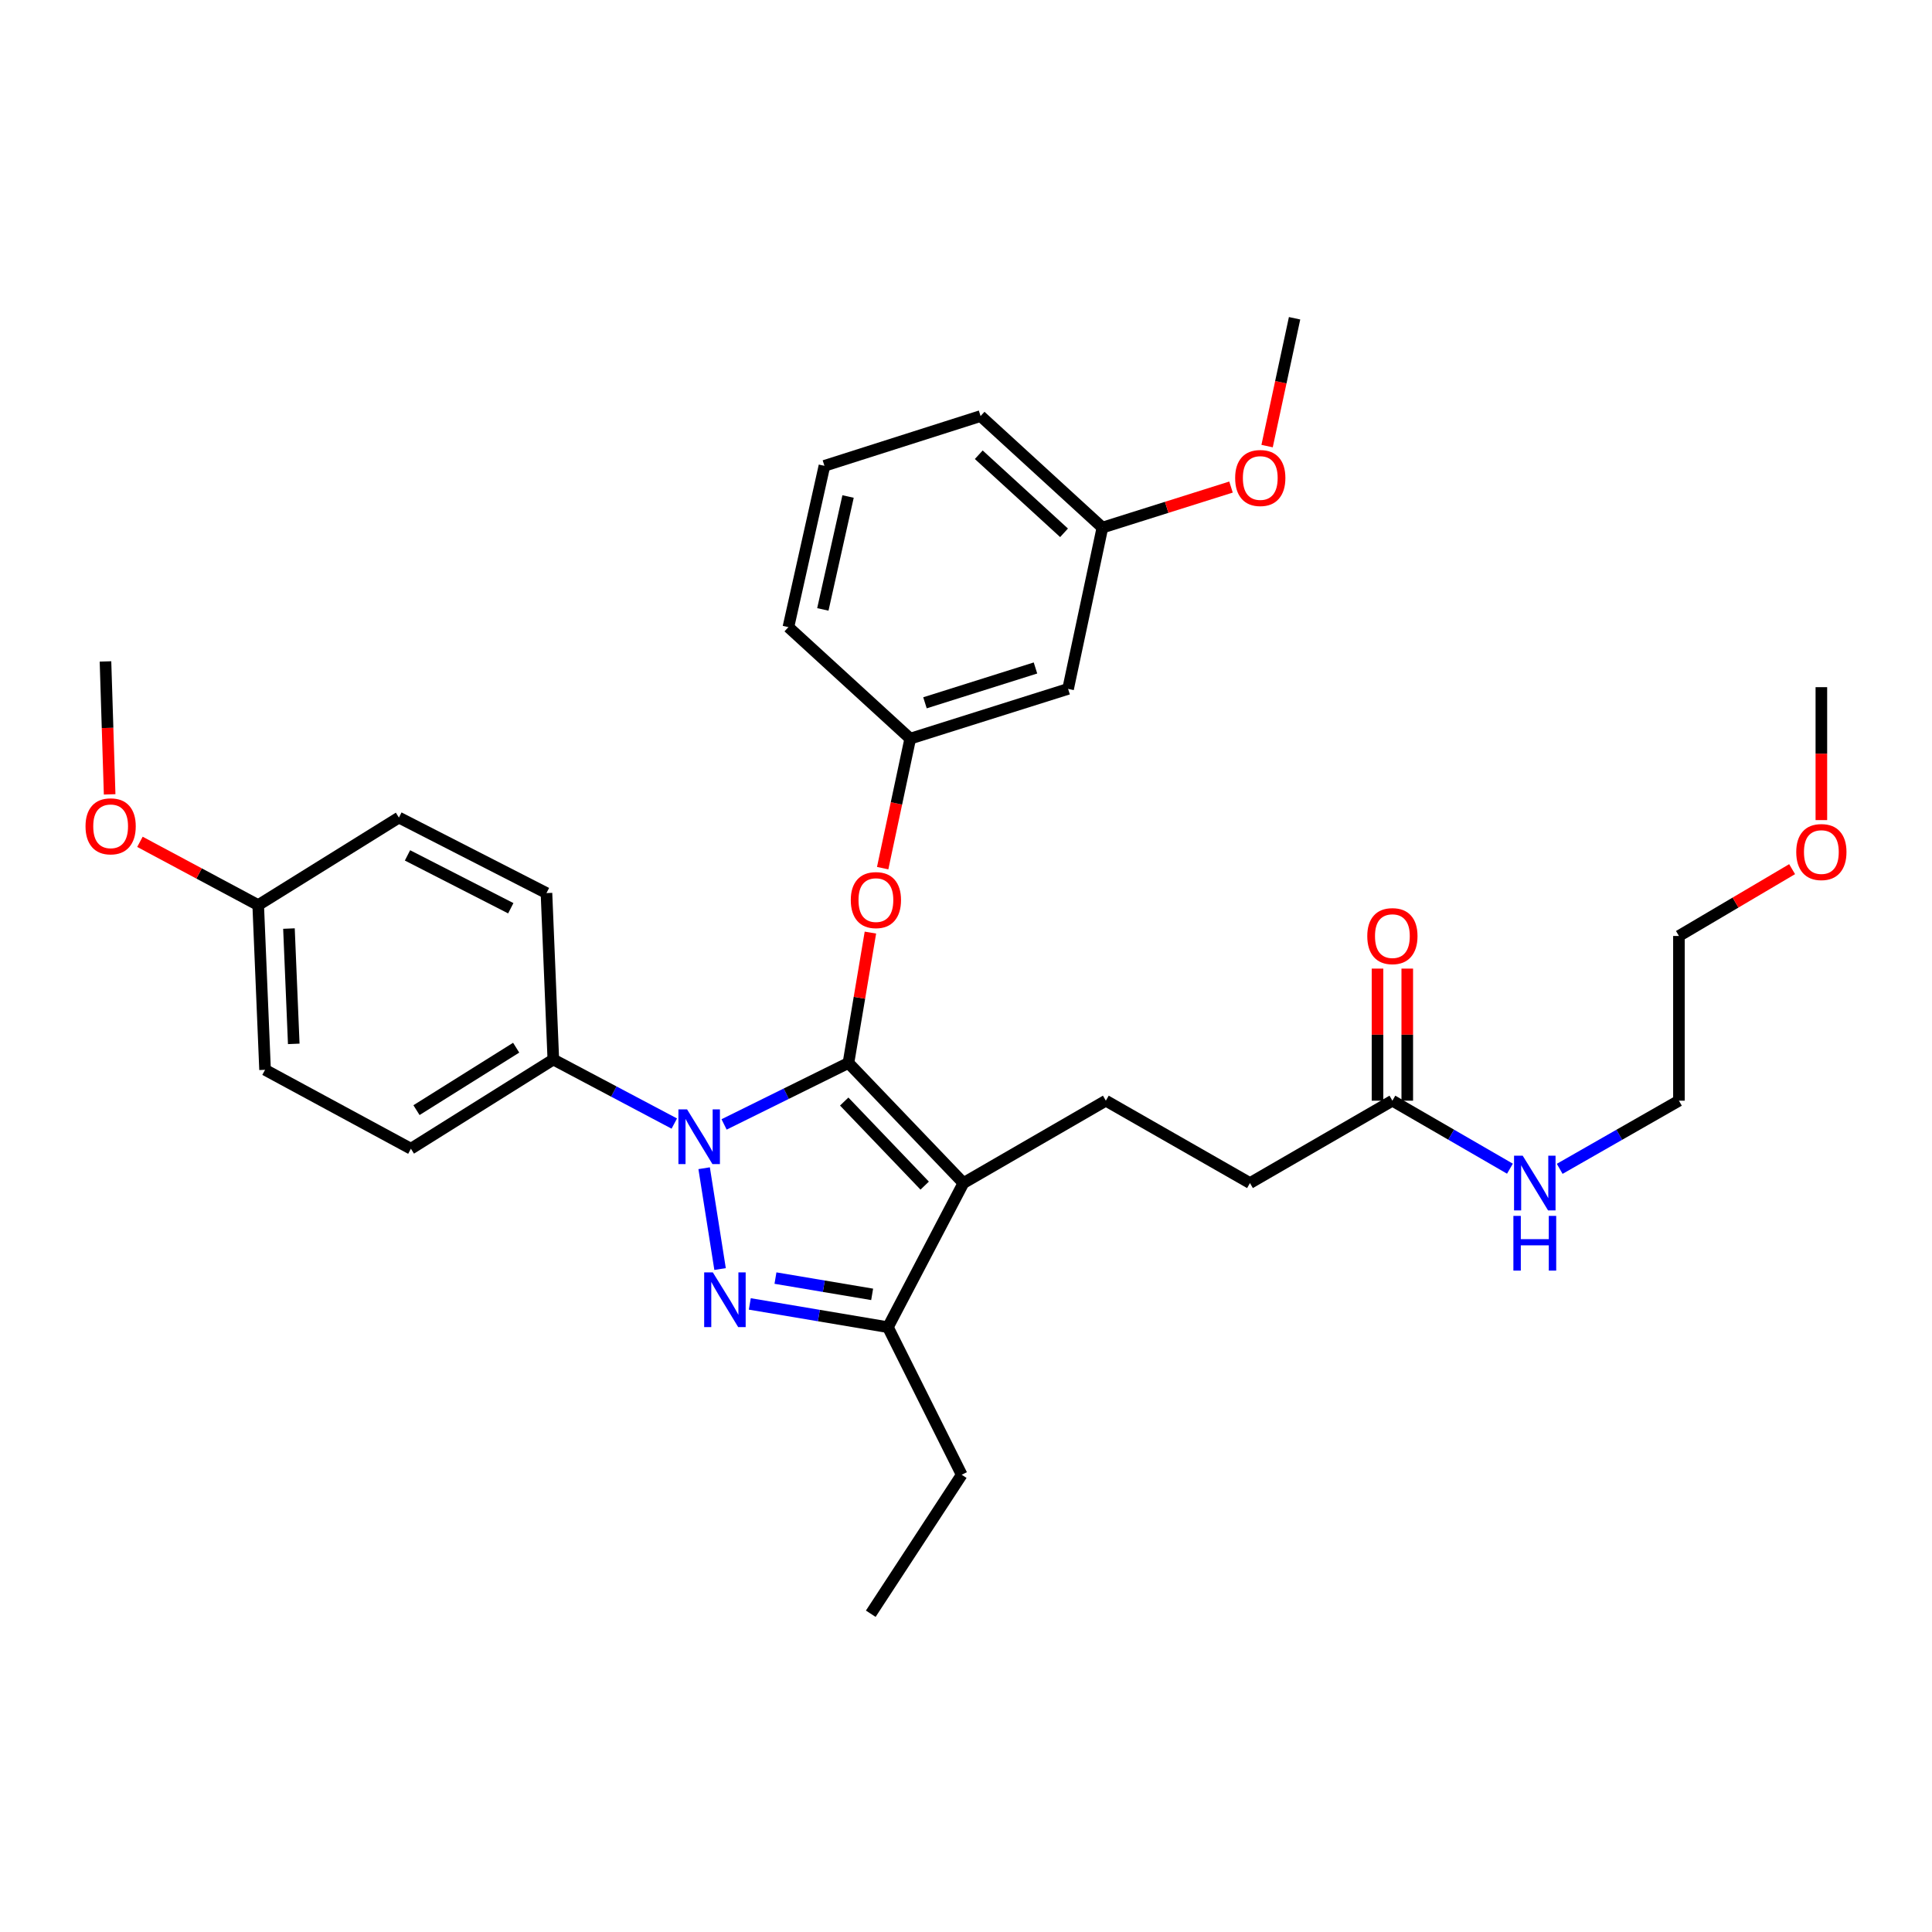 <?xml version='1.0' encoding='iso-8859-1'?>
<svg version='1.1' baseProfile='full'
              xmlns='http://www.w3.org/2000/svg'
                      xmlns:rdkit='http://www.rdkit.org/xml'
                      xmlns:xlink='http://www.w3.org/1999/xlink'
                  xml:space='preserve'
width='1000px' height='1000px' viewBox='0 0 1000 1000'>
<!-- END OF HEADER -->
<rect style='opacity:1.0;fill:#FFFFFF;stroke:none' width='1000' height='1000' x='0' y='0'> </rect>
<path class='bond-0' d='M 869.016,484.456 L 869.016,569.714' style='fill:none;fill-rule:evenodd;stroke:#000000;stroke-width:6px;stroke-linecap:butt;stroke-linejoin:miter;stroke-opacity:1' />
<path class='bond-1' d='M 869.016,484.456 L 898.305,467.165' style='fill:none;fill-rule:evenodd;stroke:#000000;stroke-width:6px;stroke-linecap:butt;stroke-linejoin:miter;stroke-opacity:1' />
<path class='bond-1' d='M 898.305,467.165 L 927.594,449.875' style='fill:none;fill-rule:evenodd;stroke:#FF0000;stroke-width:6px;stroke-linecap:butt;stroke-linejoin:miter;stroke-opacity:1' />
<path class='bond-2' d='M 720.7,569.714 L 751.12,587.311' style='fill:none;fill-rule:evenodd;stroke:#000000;stroke-width:6px;stroke-linecap:butt;stroke-linejoin:miter;stroke-opacity:1' />
<path class='bond-2' d='M 751.12,587.311 L 781.54,604.908' style='fill:none;fill-rule:evenodd;stroke:#0000FF;stroke-width:6px;stroke-linecap:butt;stroke-linejoin:miter;stroke-opacity:1' />
<path class='bond-3' d='M 728.399,569.714 L 728.399,535.531' style='fill:none;fill-rule:evenodd;stroke:#000000;stroke-width:6px;stroke-linecap:butt;stroke-linejoin:miter;stroke-opacity:1' />
<path class='bond-3' d='M 728.399,535.531 L 728.399,501.347' style='fill:none;fill-rule:evenodd;stroke:#FF0000;stroke-width:6px;stroke-linecap:butt;stroke-linejoin:miter;stroke-opacity:1' />
<path class='bond-3' d='M 713,569.714 L 713,535.531' style='fill:none;fill-rule:evenodd;stroke:#000000;stroke-width:6px;stroke-linecap:butt;stroke-linejoin:miter;stroke-opacity:1' />
<path class='bond-3' d='M 713,535.531 L 713,501.347' style='fill:none;fill-rule:evenodd;stroke:#FF0000;stroke-width:6px;stroke-linecap:butt;stroke-linejoin:miter;stroke-opacity:1' />
<path class='bond-4' d='M 720.7,569.714 L 646.982,612.352' style='fill:none;fill-rule:evenodd;stroke:#000000;stroke-width:6px;stroke-linecap:butt;stroke-linejoin:miter;stroke-opacity:1' />
<path class='bond-5' d='M 807.297,604.986 L 838.157,587.35' style='fill:none;fill-rule:evenodd;stroke:#0000FF;stroke-width:6px;stroke-linecap:butt;stroke-linejoin:miter;stroke-opacity:1' />
<path class='bond-5' d='M 838.157,587.35 L 869.016,569.714' style='fill:none;fill-rule:evenodd;stroke:#000000;stroke-width:6px;stroke-linecap:butt;stroke-linejoin:miter;stroke-opacity:1' />
<path class='bond-6' d='M 572.383,569.714 L 646.982,612.352' style='fill:none;fill-rule:evenodd;stroke:#000000;stroke-width:6px;stroke-linecap:butt;stroke-linejoin:miter;stroke-opacity:1' />
<path class='bond-7' d='M 572.383,569.714 L 498.665,612.352' style='fill:none;fill-rule:evenodd;stroke:#000000;stroke-width:6px;stroke-linecap:butt;stroke-linejoin:miter;stroke-opacity:1' />
<path class='bond-8' d='M 349.014,581.555 L 317.707,564.979' style='fill:none;fill-rule:evenodd;stroke:#0000FF;stroke-width:6px;stroke-linecap:butt;stroke-linejoin:miter;stroke-opacity:1' />
<path class='bond-8' d='M 317.707,564.979 L 286.401,548.404' style='fill:none;fill-rule:evenodd;stroke:#000000;stroke-width:6px;stroke-linecap:butt;stroke-linejoin:miter;stroke-opacity:1' />
<path class='bond-9' d='M 374.784,581.999 L 406.971,566.091' style='fill:none;fill-rule:evenodd;stroke:#0000FF;stroke-width:6px;stroke-linecap:butt;stroke-linejoin:miter;stroke-opacity:1' />
<path class='bond-9' d='M 406.971,566.091 L 439.157,550.183' style='fill:none;fill-rule:evenodd;stroke:#000000;stroke-width:6px;stroke-linecap:butt;stroke-linejoin:miter;stroke-opacity:1' />
<path class='bond-10' d='M 364.464,604.668 L 372.709,656.858' style='fill:none;fill-rule:evenodd;stroke:#0000FF;stroke-width:6px;stroke-linecap:butt;stroke-linejoin:miter;stroke-opacity:1' />
<path class='bond-11' d='M 439.157,550.183 L 444.839,516.444' style='fill:none;fill-rule:evenodd;stroke:#000000;stroke-width:6px;stroke-linecap:butt;stroke-linejoin:miter;stroke-opacity:1' />
<path class='bond-11' d='M 444.839,516.444 L 450.521,482.705' style='fill:none;fill-rule:evenodd;stroke:#FF0000;stroke-width:6px;stroke-linecap:butt;stroke-linejoin:miter;stroke-opacity:1' />
<path class='bond-12' d='M 439.157,550.183 L 498.665,612.352' style='fill:none;fill-rule:evenodd;stroke:#000000;stroke-width:6px;stroke-linecap:butt;stroke-linejoin:miter;stroke-opacity:1' />
<path class='bond-12' d='M 436.96,570.156 L 478.615,613.674' style='fill:none;fill-rule:evenodd;stroke:#000000;stroke-width:6px;stroke-linecap:butt;stroke-linejoin:miter;stroke-opacity:1' />
<path class='bond-13' d='M 498.665,612.352 L 459.587,686.951' style='fill:none;fill-rule:evenodd;stroke:#000000;stroke-width:6px;stroke-linecap:butt;stroke-linejoin:miter;stroke-opacity:1' />
<path class='bond-14' d='M 459.587,686.951 L 423.842,680.93' style='fill:none;fill-rule:evenodd;stroke:#000000;stroke-width:6px;stroke-linecap:butt;stroke-linejoin:miter;stroke-opacity:1' />
<path class='bond-14' d='M 423.842,680.93 L 388.097,674.91' style='fill:none;fill-rule:evenodd;stroke:#0000FF;stroke-width:6px;stroke-linecap:butt;stroke-linejoin:miter;stroke-opacity:1' />
<path class='bond-14' d='M 451.421,669.96 L 426.399,665.745' style='fill:none;fill-rule:evenodd;stroke:#000000;stroke-width:6px;stroke-linecap:butt;stroke-linejoin:miter;stroke-opacity:1' />
<path class='bond-14' d='M 426.399,665.745 L 401.378,661.531' style='fill:none;fill-rule:evenodd;stroke:#0000FF;stroke-width:6px;stroke-linecap:butt;stroke-linejoin:miter;stroke-opacity:1' />
<path class='bond-15' d='M 459.587,686.951 L 497.776,763.329' style='fill:none;fill-rule:evenodd;stroke:#000000;stroke-width:6px;stroke-linecap:butt;stroke-linejoin:miter;stroke-opacity:1' />
<path class='bond-16' d='M 456.869,449.352 L 464.002,415.835' style='fill:none;fill-rule:evenodd;stroke:#FF0000;stroke-width:6px;stroke-linecap:butt;stroke-linejoin:miter;stroke-opacity:1' />
<path class='bond-16' d='M 464.002,415.835 L 471.136,382.319' style='fill:none;fill-rule:evenodd;stroke:#000000;stroke-width:6px;stroke-linecap:butt;stroke-linejoin:miter;stroke-opacity:1' />
<path class='bond-17' d='M 570.604,273.081 L 507.545,215.352' style='fill:none;fill-rule:evenodd;stroke:#000000;stroke-width:6px;stroke-linecap:butt;stroke-linejoin:miter;stroke-opacity:1' />
<path class='bond-17' d='M 550.747,275.78 L 506.606,235.37' style='fill:none;fill-rule:evenodd;stroke:#000000;stroke-width:6px;stroke-linecap:butt;stroke-linejoin:miter;stroke-opacity:1' />
<path class='bond-18' d='M 570.604,273.081 L 552.844,356.568' style='fill:none;fill-rule:evenodd;stroke:#000000;stroke-width:6px;stroke-linecap:butt;stroke-linejoin:miter;stroke-opacity:1' />
<path class='bond-19' d='M 570.604,273.081 L 603.887,262.592' style='fill:none;fill-rule:evenodd;stroke:#000000;stroke-width:6px;stroke-linecap:butt;stroke-linejoin:miter;stroke-opacity:1' />
<path class='bond-19' d='M 603.887,262.592 L 637.17,252.102' style='fill:none;fill-rule:evenodd;stroke:#FF0000;stroke-width:6px;stroke-linecap:butt;stroke-linejoin:miter;stroke-opacity:1' />
<path class='bond-20' d='M 507.545,215.352 L 426.727,241.111' style='fill:none;fill-rule:evenodd;stroke:#000000;stroke-width:6px;stroke-linecap:butt;stroke-linejoin:miter;stroke-opacity:1' />
<path class='bond-21' d='M 426.727,241.111 L 408.077,324.598' style='fill:none;fill-rule:evenodd;stroke:#000000;stroke-width:6px;stroke-linecap:butt;stroke-linejoin:miter;stroke-opacity:1' />
<path class='bond-21' d='M 438.958,256.991 L 425.903,315.432' style='fill:none;fill-rule:evenodd;stroke:#000000;stroke-width:6px;stroke-linecap:butt;stroke-linejoin:miter;stroke-opacity:1' />
<path class='bond-22' d='M 286.401,548.404 L 212.692,594.583' style='fill:none;fill-rule:evenodd;stroke:#000000;stroke-width:6px;stroke-linecap:butt;stroke-linejoin:miter;stroke-opacity:1' />
<path class='bond-22' d='M 267.169,542.281 L 215.572,574.607' style='fill:none;fill-rule:evenodd;stroke:#000000;stroke-width:6px;stroke-linecap:butt;stroke-linejoin:miter;stroke-opacity:1' />
<path class='bond-23' d='M 286.401,548.404 L 282.85,462.256' style='fill:none;fill-rule:evenodd;stroke:#000000;stroke-width:6px;stroke-linecap:butt;stroke-linejoin:miter;stroke-opacity:1' />
<path class='bond-24' d='M 133.644,468.475 L 137.194,553.733' style='fill:none;fill-rule:evenodd;stroke:#000000;stroke-width:6px;stroke-linecap:butt;stroke-linejoin:miter;stroke-opacity:1' />
<path class='bond-24' d='M 149.562,480.623 L 152.047,540.304' style='fill:none;fill-rule:evenodd;stroke:#000000;stroke-width:6px;stroke-linecap:butt;stroke-linejoin:miter;stroke-opacity:1' />
<path class='bond-25' d='M 133.644,468.475 L 103.038,452.102' style='fill:none;fill-rule:evenodd;stroke:#000000;stroke-width:6px;stroke-linecap:butt;stroke-linejoin:miter;stroke-opacity:1' />
<path class='bond-25' d='M 103.038,452.102 L 72.431,435.73' style='fill:none;fill-rule:evenodd;stroke:#FF0000;stroke-width:6px;stroke-linecap:butt;stroke-linejoin:miter;stroke-opacity:1' />
<path class='bond-26' d='M 133.644,468.475 L 206.472,423.177' style='fill:none;fill-rule:evenodd;stroke:#000000;stroke-width:6px;stroke-linecap:butt;stroke-linejoin:miter;stroke-opacity:1' />
<path class='bond-27' d='M 497.776,763.329 L 450.707,835.267' style='fill:none;fill-rule:evenodd;stroke:#000000;stroke-width:6px;stroke-linecap:butt;stroke-linejoin:miter;stroke-opacity:1' />
<path class='bond-28' d='M 212.692,594.583 L 137.194,553.733' style='fill:none;fill-rule:evenodd;stroke:#000000;stroke-width:6px;stroke-linecap:butt;stroke-linejoin:miter;stroke-opacity:1' />
<path class='bond-29' d='M 282.85,462.256 L 206.472,423.177' style='fill:none;fill-rule:evenodd;stroke:#000000;stroke-width:6px;stroke-linecap:butt;stroke-linejoin:miter;stroke-opacity:1' />
<path class='bond-29' d='M 264.38,470.103 L 210.915,442.747' style='fill:none;fill-rule:evenodd;stroke:#000000;stroke-width:6px;stroke-linecap:butt;stroke-linejoin:miter;stroke-opacity:1' />
<path class='bond-30' d='M 56.751,411.164 L 55.674,376.761' style='fill:none;fill-rule:evenodd;stroke:#FF0000;stroke-width:6px;stroke-linecap:butt;stroke-linejoin:miter;stroke-opacity:1' />
<path class='bond-30' d='M 55.674,376.761 L 54.597,342.359' style='fill:none;fill-rule:evenodd;stroke:#000000;stroke-width:6px;stroke-linecap:butt;stroke-linejoin:miter;stroke-opacity:1' />
<path class='bond-31' d='M 408.077,324.598 L 471.136,382.319' style='fill:none;fill-rule:evenodd;stroke:#000000;stroke-width:6px;stroke-linecap:butt;stroke-linejoin:miter;stroke-opacity:1' />
<path class='bond-32' d='M 471.136,382.319 L 552.844,356.568' style='fill:none;fill-rule:evenodd;stroke:#000000;stroke-width:6px;stroke-linecap:butt;stroke-linejoin:miter;stroke-opacity:1' />
<path class='bond-32' d='M 478.763,363.769 L 535.959,345.744' style='fill:none;fill-rule:evenodd;stroke:#000000;stroke-width:6px;stroke-linecap:butt;stroke-linejoin:miter;stroke-opacity:1' />
<path class='bond-33' d='M 655.845,230.898 L 662.958,197.816' style='fill:none;fill-rule:evenodd;stroke:#FF0000;stroke-width:6px;stroke-linecap:butt;stroke-linejoin:miter;stroke-opacity:1' />
<path class='bond-33' d='M 662.958,197.816 L 670.072,164.733' style='fill:none;fill-rule:evenodd;stroke:#000000;stroke-width:6px;stroke-linecap:butt;stroke-linejoin:miter;stroke-opacity:1' />
<path class='bond-34' d='M 942.734,424.485 L 942.734,390.082' style='fill:none;fill-rule:evenodd;stroke:#FF0000;stroke-width:6px;stroke-linecap:butt;stroke-linejoin:miter;stroke-opacity:1' />
<path class='bond-34' d='M 942.734,390.082 L 942.734,355.679' style='fill:none;fill-rule:evenodd;stroke:#000000;stroke-width:6px;stroke-linecap:butt;stroke-linejoin:miter;stroke-opacity:1' />
<path  class='atom-2' d='M 788.149 598.192
L 797.429 613.192
Q 798.349 614.672, 799.829 617.352
Q 801.309 620.032, 801.389 620.192
L 801.389 598.192
L 805.149 598.192
L 805.149 626.512
L 801.269 626.512
L 791.309 610.112
Q 790.149 608.192, 788.909 605.992
Q 787.709 603.792, 787.349 603.112
L 787.349 626.512
L 783.669 626.512
L 783.669 598.192
L 788.149 598.192
' fill='#0000FF'/>
<path  class='atom-2' d='M 783.329 629.344
L 787.169 629.344
L 787.169 641.384
L 801.649 641.384
L 801.649 629.344
L 805.489 629.344
L 805.489 657.664
L 801.649 657.664
L 801.649 644.584
L 787.169 644.584
L 787.169 657.664
L 783.329 657.664
L 783.329 629.344
' fill='#0000FF'/>
<path  class='atom-3' d='M 707.7 484.536
Q 707.7 477.736, 711.06 473.936
Q 714.42 470.136, 720.7 470.136
Q 726.98 470.136, 730.34 473.936
Q 733.7 477.736, 733.7 484.536
Q 733.7 491.416, 730.3 495.336
Q 726.9 499.216, 720.7 499.216
Q 714.46 499.216, 711.06 495.336
Q 707.7 491.456, 707.7 484.536
M 720.7 496.016
Q 725.02 496.016, 727.34 493.136
Q 729.7 490.216, 729.7 484.536
Q 729.7 478.976, 727.34 476.176
Q 725.02 473.336, 720.7 473.336
Q 716.38 473.336, 714.02 476.136
Q 711.7 478.936, 711.7 484.536
Q 711.7 490.256, 714.02 493.136
Q 716.38 496.016, 720.7 496.016
' fill='#FF0000'/>
<path  class='atom-7' d='M 355.629 574.212
L 364.909 589.212
Q 365.829 590.692, 367.309 593.372
Q 368.789 596.052, 368.869 596.212
L 368.869 574.212
L 372.629 574.212
L 372.629 602.532
L 368.749 602.532
L 358.789 586.132
Q 357.629 584.212, 356.389 582.012
Q 355.189 579.812, 354.829 579.132
L 354.829 602.532
L 351.149 602.532
L 351.149 574.212
L 355.629 574.212
' fill='#0000FF'/>
<path  class='atom-11' d='M 368.958 658.581
L 378.238 673.581
Q 379.158 675.061, 380.638 677.741
Q 382.118 680.421, 382.198 680.581
L 382.198 658.581
L 385.958 658.581
L 385.958 686.901
L 382.078 686.901
L 372.118 670.501
Q 370.958 668.581, 369.718 666.381
Q 368.518 664.181, 368.158 663.501
L 368.158 686.901
L 364.478 686.901
L 364.478 658.581
L 368.958 658.581
' fill='#0000FF'/>
<path  class='atom-12' d='M 440.367 465.886
Q 440.367 459.086, 443.727 455.286
Q 447.087 451.486, 453.367 451.486
Q 459.647 451.486, 463.007 455.286
Q 466.367 459.086, 466.367 465.886
Q 466.367 472.766, 462.967 476.686
Q 459.567 480.566, 453.367 480.566
Q 447.127 480.566, 443.727 476.686
Q 440.367 472.806, 440.367 465.886
M 453.367 477.366
Q 457.687 477.366, 460.007 474.486
Q 462.367 471.566, 462.367 465.886
Q 462.367 460.326, 460.007 457.526
Q 457.687 454.686, 453.367 454.686
Q 449.047 454.686, 446.687 457.486
Q 444.367 460.286, 444.367 465.886
Q 444.367 471.606, 446.687 474.486
Q 449.047 477.366, 453.367 477.366
' fill='#FF0000'/>
<path  class='atom-24' d='M 44.266 427.697
Q 44.266 420.897, 47.626 417.097
Q 50.986 413.297, 57.266 413.297
Q 63.546 413.297, 66.906 417.097
Q 70.266 420.897, 70.266 427.697
Q 70.266 434.577, 66.866 438.497
Q 63.466 442.377, 57.266 442.377
Q 51.026 442.377, 47.626 438.497
Q 44.266 434.617, 44.266 427.697
M 57.266 439.177
Q 61.586 439.177, 63.906 436.297
Q 66.266 433.377, 66.266 427.697
Q 66.266 422.137, 63.906 419.337
Q 61.586 416.497, 57.266 416.497
Q 52.946 416.497, 50.586 419.297
Q 48.266 422.097, 48.266 427.697
Q 48.266 433.417, 50.586 436.297
Q 52.946 439.177, 57.266 439.177
' fill='#FF0000'/>
<path  class='atom-29' d='M 639.312 247.41
Q 639.312 240.61, 642.672 236.81
Q 646.032 233.01, 652.312 233.01
Q 658.592 233.01, 661.952 236.81
Q 665.312 240.61, 665.312 247.41
Q 665.312 254.29, 661.912 258.21
Q 658.512 262.09, 652.312 262.09
Q 646.072 262.09, 642.672 258.21
Q 639.312 254.33, 639.312 247.41
M 652.312 258.89
Q 656.632 258.89, 658.952 256.01
Q 661.312 253.09, 661.312 247.41
Q 661.312 241.85, 658.952 239.05
Q 656.632 236.21, 652.312 236.21
Q 647.992 236.21, 645.632 239.01
Q 643.312 241.81, 643.312 247.41
Q 643.312 253.13, 645.632 256.01
Q 647.992 258.89, 652.312 258.89
' fill='#FF0000'/>
<path  class='atom-31' d='M 929.734 441.017
Q 929.734 434.217, 933.094 430.417
Q 936.454 426.617, 942.734 426.617
Q 949.014 426.617, 952.374 430.417
Q 955.734 434.217, 955.734 441.017
Q 955.734 447.897, 952.334 451.817
Q 948.934 455.697, 942.734 455.697
Q 936.494 455.697, 933.094 451.817
Q 929.734 447.937, 929.734 441.017
M 942.734 452.497
Q 947.054 452.497, 949.374 449.617
Q 951.734 446.697, 951.734 441.017
Q 951.734 435.457, 949.374 432.657
Q 947.054 429.817, 942.734 429.817
Q 938.414 429.817, 936.054 432.617
Q 933.734 435.417, 933.734 441.017
Q 933.734 446.737, 936.054 449.617
Q 938.414 452.497, 942.734 452.497
' fill='#FF0000'/>
</svg>
